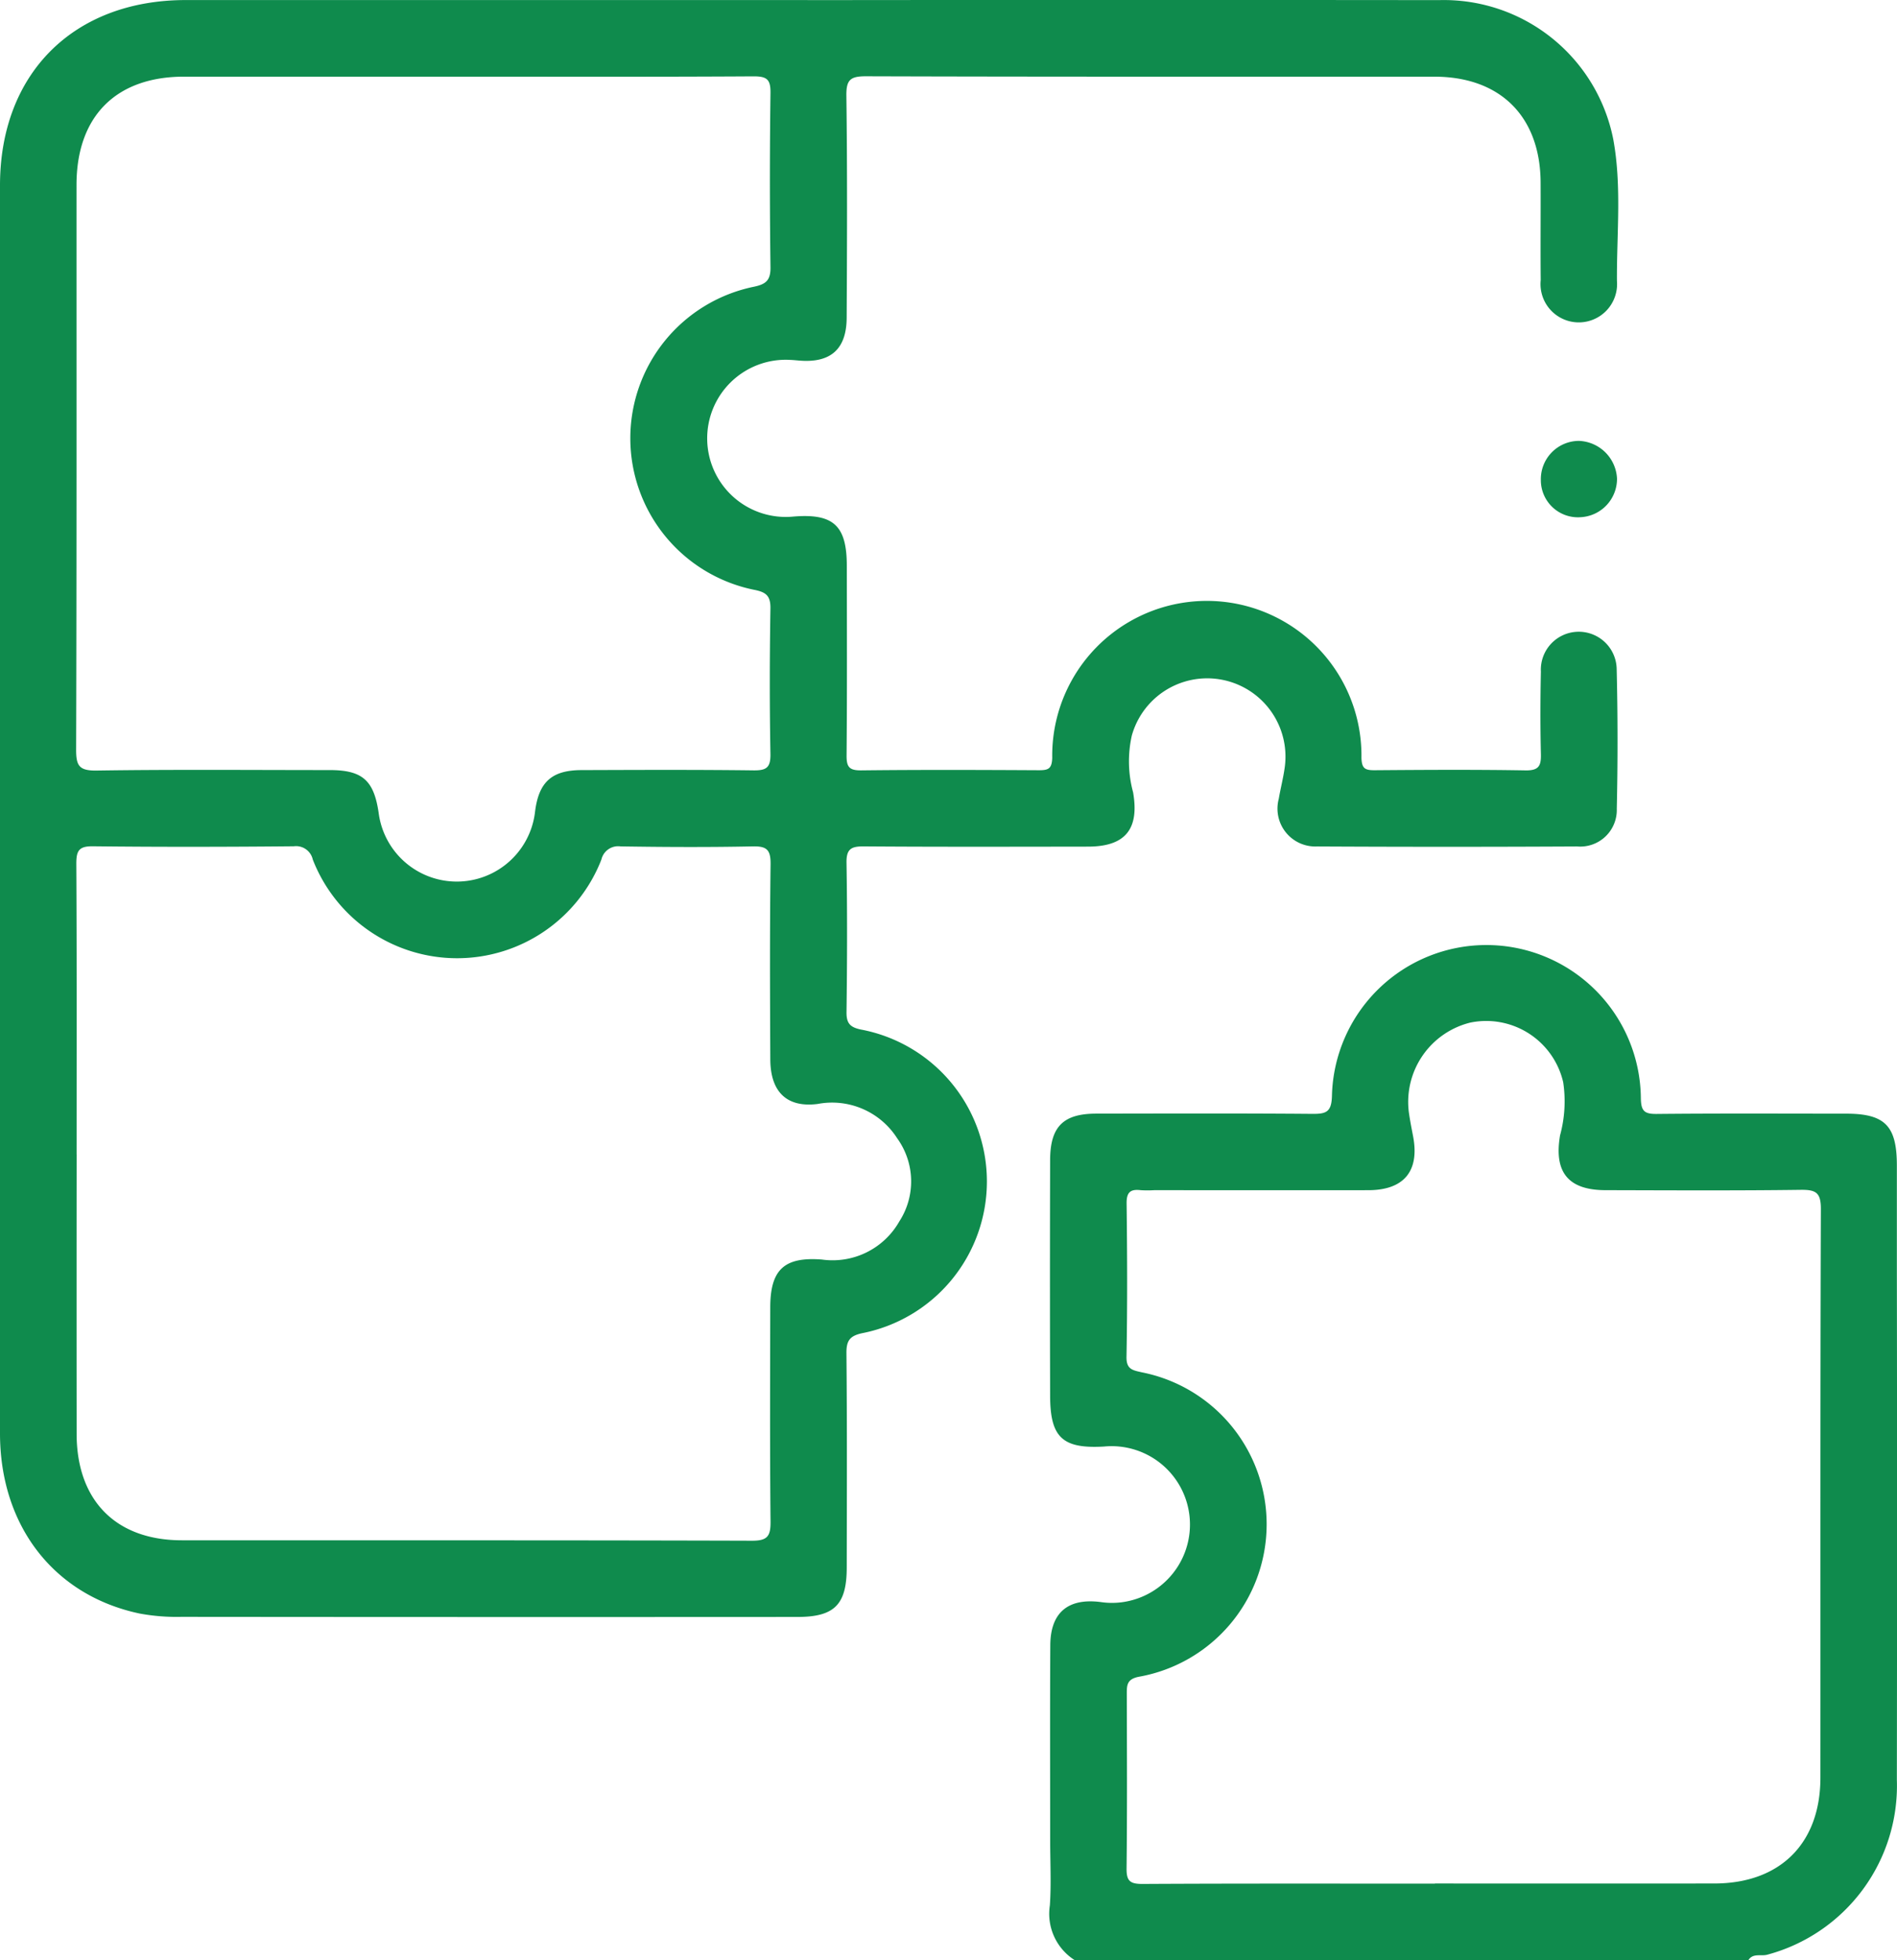 <svg xmlns="http://www.w3.org/2000/svg" xmlns:xlink="http://www.w3.org/1999/xlink" width="108.357" height="111.925" viewBox="0 0 108.357 111.925"><defs><clipPath id="a"><rect width="108.357" height="111.925" fill="#0f8b4d"/></clipPath></defs><g clip-path="url(#a)"><path d="M245.128,57.98c.26-.423.722-.219,1.077-.315a9.99,9.99,0,0,0,7.408-9.99q.023-14.586,0-29.172,0-2.95,0-5.9c0-2.269-.679-2.96-2.907-2.961-3.605,0-7.211-.02-10.816.016-.709.007-.888-.173-.9-.9a8.824,8.824,0,0,0-17.645-.135c-.023.918-.318,1.037-1.108,1.031-4.115-.034-8.231-.02-12.346-.014-1.893,0-2.639.741-2.644,2.651q-.018,6.719,0,13.439c0,2.4.7,3.054,3.078,2.919a4.475,4.475,0,0,1,1,8.893,4.391,4.391,0,0,1-1.192-.014c-1.853-.237-2.865.591-2.876,2.462-.022,3.714-.007,7.429-.007,11.144,0,1.238.066,2.481-.018,3.714a3.135,3.135,0,0,0,1.423,3.129Zm-17.9-4.373c-5.574,0-11.148-.014-16.722.017-.72,0-.9-.193-.892-.9.038-3.315.021-6.63.013-9.945,0-.5,0-.845.678-.983a8.843,8.843,0,0,0,.188-17.383c-.539-.122-.9-.169-.883-.9.053-2.914.042-5.829.006-8.743-.008-.65.224-.829.81-.758a6.409,6.409,0,0,0,.764,0c4.081,0,8.161.007,12.241,0,2.035-.005,2.927-1.1,2.549-3.078-.089-.465-.181-.929-.246-1.4a4.666,4.666,0,0,1,3.508-5.09,4.512,4.512,0,0,1,5.313,3.409,7.375,7.375,0,0,1-.18,3.028c-.359,2.107.467,3.125,2.593,3.13,3.716.008,7.432.03,11.148-.019.872-.011,1.16.152,1.157,1.1-.039,10.82-.02,21.64-.027,32.46,0,3.759-2.3,6.043-6.061,6.046q-7.978.006-15.957,0" transform="translate(-145.264 53.945)" fill="#0f8b4d"/><path d="M46.125,67.087q-17.758,0-35.516,0C4.205,67.089,0,71.278,0,77.671Q0,113.3,0,148.922c0,5.278,3.072,9.253,7.971,10.29a11.663,11.663,0,0,0,2.389.19q17.594.017,35.188.006c2.114,0,2.814-.7,2.818-2.812.006-4.08.022-8.16-.017-12.239-.007-.712.178-.992.888-1.149a8.828,8.828,0,0,0-.062-17.34c-.61-.129-.83-.347-.822-.994.037-2.841.046-5.683,0-8.523-.014-.806.276-.945,1-.94,4.262.031,8.524.019,12.786.013,2.138,0,2.948-.995,2.584-3.1a6.741,6.741,0,0,1-.075-3.236,4.471,4.471,0,0,1,8.724,1.894c-.084.575-.232,1.14-.329,1.714a2.162,2.162,0,0,0,2.184,2.719q7.431.039,14.862,0a2.088,2.088,0,0,0,2.262-2.151q.089-3.987-.006-7.976a2.166,2.166,0,1,0-4.329.142c-.033,1.566-.038,3.133,0,4.7.017.669-.107.954-.877.941-2.877-.049-5.755-.031-8.633-.009-.539,0-.721-.1-.74-.706a8.832,8.832,0,1,0-17.662.006c-.023.613-.219.7-.748.7-3.388-.018-6.775-.03-10.163.008-.69.008-.842-.2-.836-.858.031-3.606.018-7.213.013-10.819,0-2.3-.762-3-3.042-2.815a4.487,4.487,0,1,1-.2-8.945c.182.006.363.027.545.041,1.772.14,2.679-.651,2.689-2.444.022-4.225.039-8.451-.017-12.676-.012-.921.229-1.117,1.128-1.115,10.818.034,21.637.02,32.456.023,3.768,0,6.053,2.276,6.071,6.04.009,1.858-.013,3.716.006,5.573a2.187,2.187,0,1,0,4.354.044c-.016-2.692.28-5.408-.208-8.072a9.868,9.868,0,0,0-9.964-7.956q-18.031-.02-36.063,0M4.375,133c0-5.537.014-11.073-.016-16.61,0-.741.156-.994.949-.985,3.824.043,7.649.036,11.473,0a.978.978,0,0,1,1.085.757,8.847,8.847,0,0,0,16.486,0,.982.982,0,0,1,1.094-.751c2.513.039,5.027.052,7.539,0,.819-.019,1.04.194,1.03,1.021-.047,3.715-.034,7.431-.015,11.146.01,1.877.967,2.762,2.707,2.539a4.41,4.41,0,0,1,4.541,1.962,4.2,4.2,0,0,1,.124,4.741A4.383,4.383,0,0,1,46.942,139c-2.146-.163-2.941.575-2.945,2.726-.008,4.08-.025,8.16.016,12.239.008.831-.176,1.093-1.059,1.09-10.855-.033-21.709-.017-32.564-.024-3.772,0-6.009-2.272-6.013-6.076q-.008-7.977,0-15.954M26.461,71.461c5.534,0,11.069.016,16.6-.018.766,0,.959.195.949.956q-.067,4.969,0,9.939c.011.75-.257.971-.93,1.115a8.83,8.83,0,0,0,.05,17.318c.643.132.888.354.877,1.053-.046,2.766-.05,5.535,0,8.3.015.783-.218.955-.967.946-3.276-.041-6.553-.026-9.83-.015-1.7.006-2.44.689-2.648,2.38a4.5,4.5,0,0,1-8.933.064c-.271-1.861-.928-2.444-2.793-2.446-4.442,0-8.884-.039-13.325.027-1.01.015-1.166-.294-1.163-1.212.033-10.741.019-21.482.022-32.222,0-3.916,2.252-6.183,6.138-6.185q7.974,0,15.947,0" transform="translate(0 -67.084)" fill="#0f8b4d"/><path d="M301.258,284.256a2.118,2.118,0,0,0,2.256,2.119,2.193,2.193,0,0,0,2.094-2.207,2.264,2.264,0,0,0-2.181-2.152,2.185,2.185,0,0,0-2.169,2.24" transform="translate(-213.244 -256.843)" fill="#0f8b4d"/></g></svg>